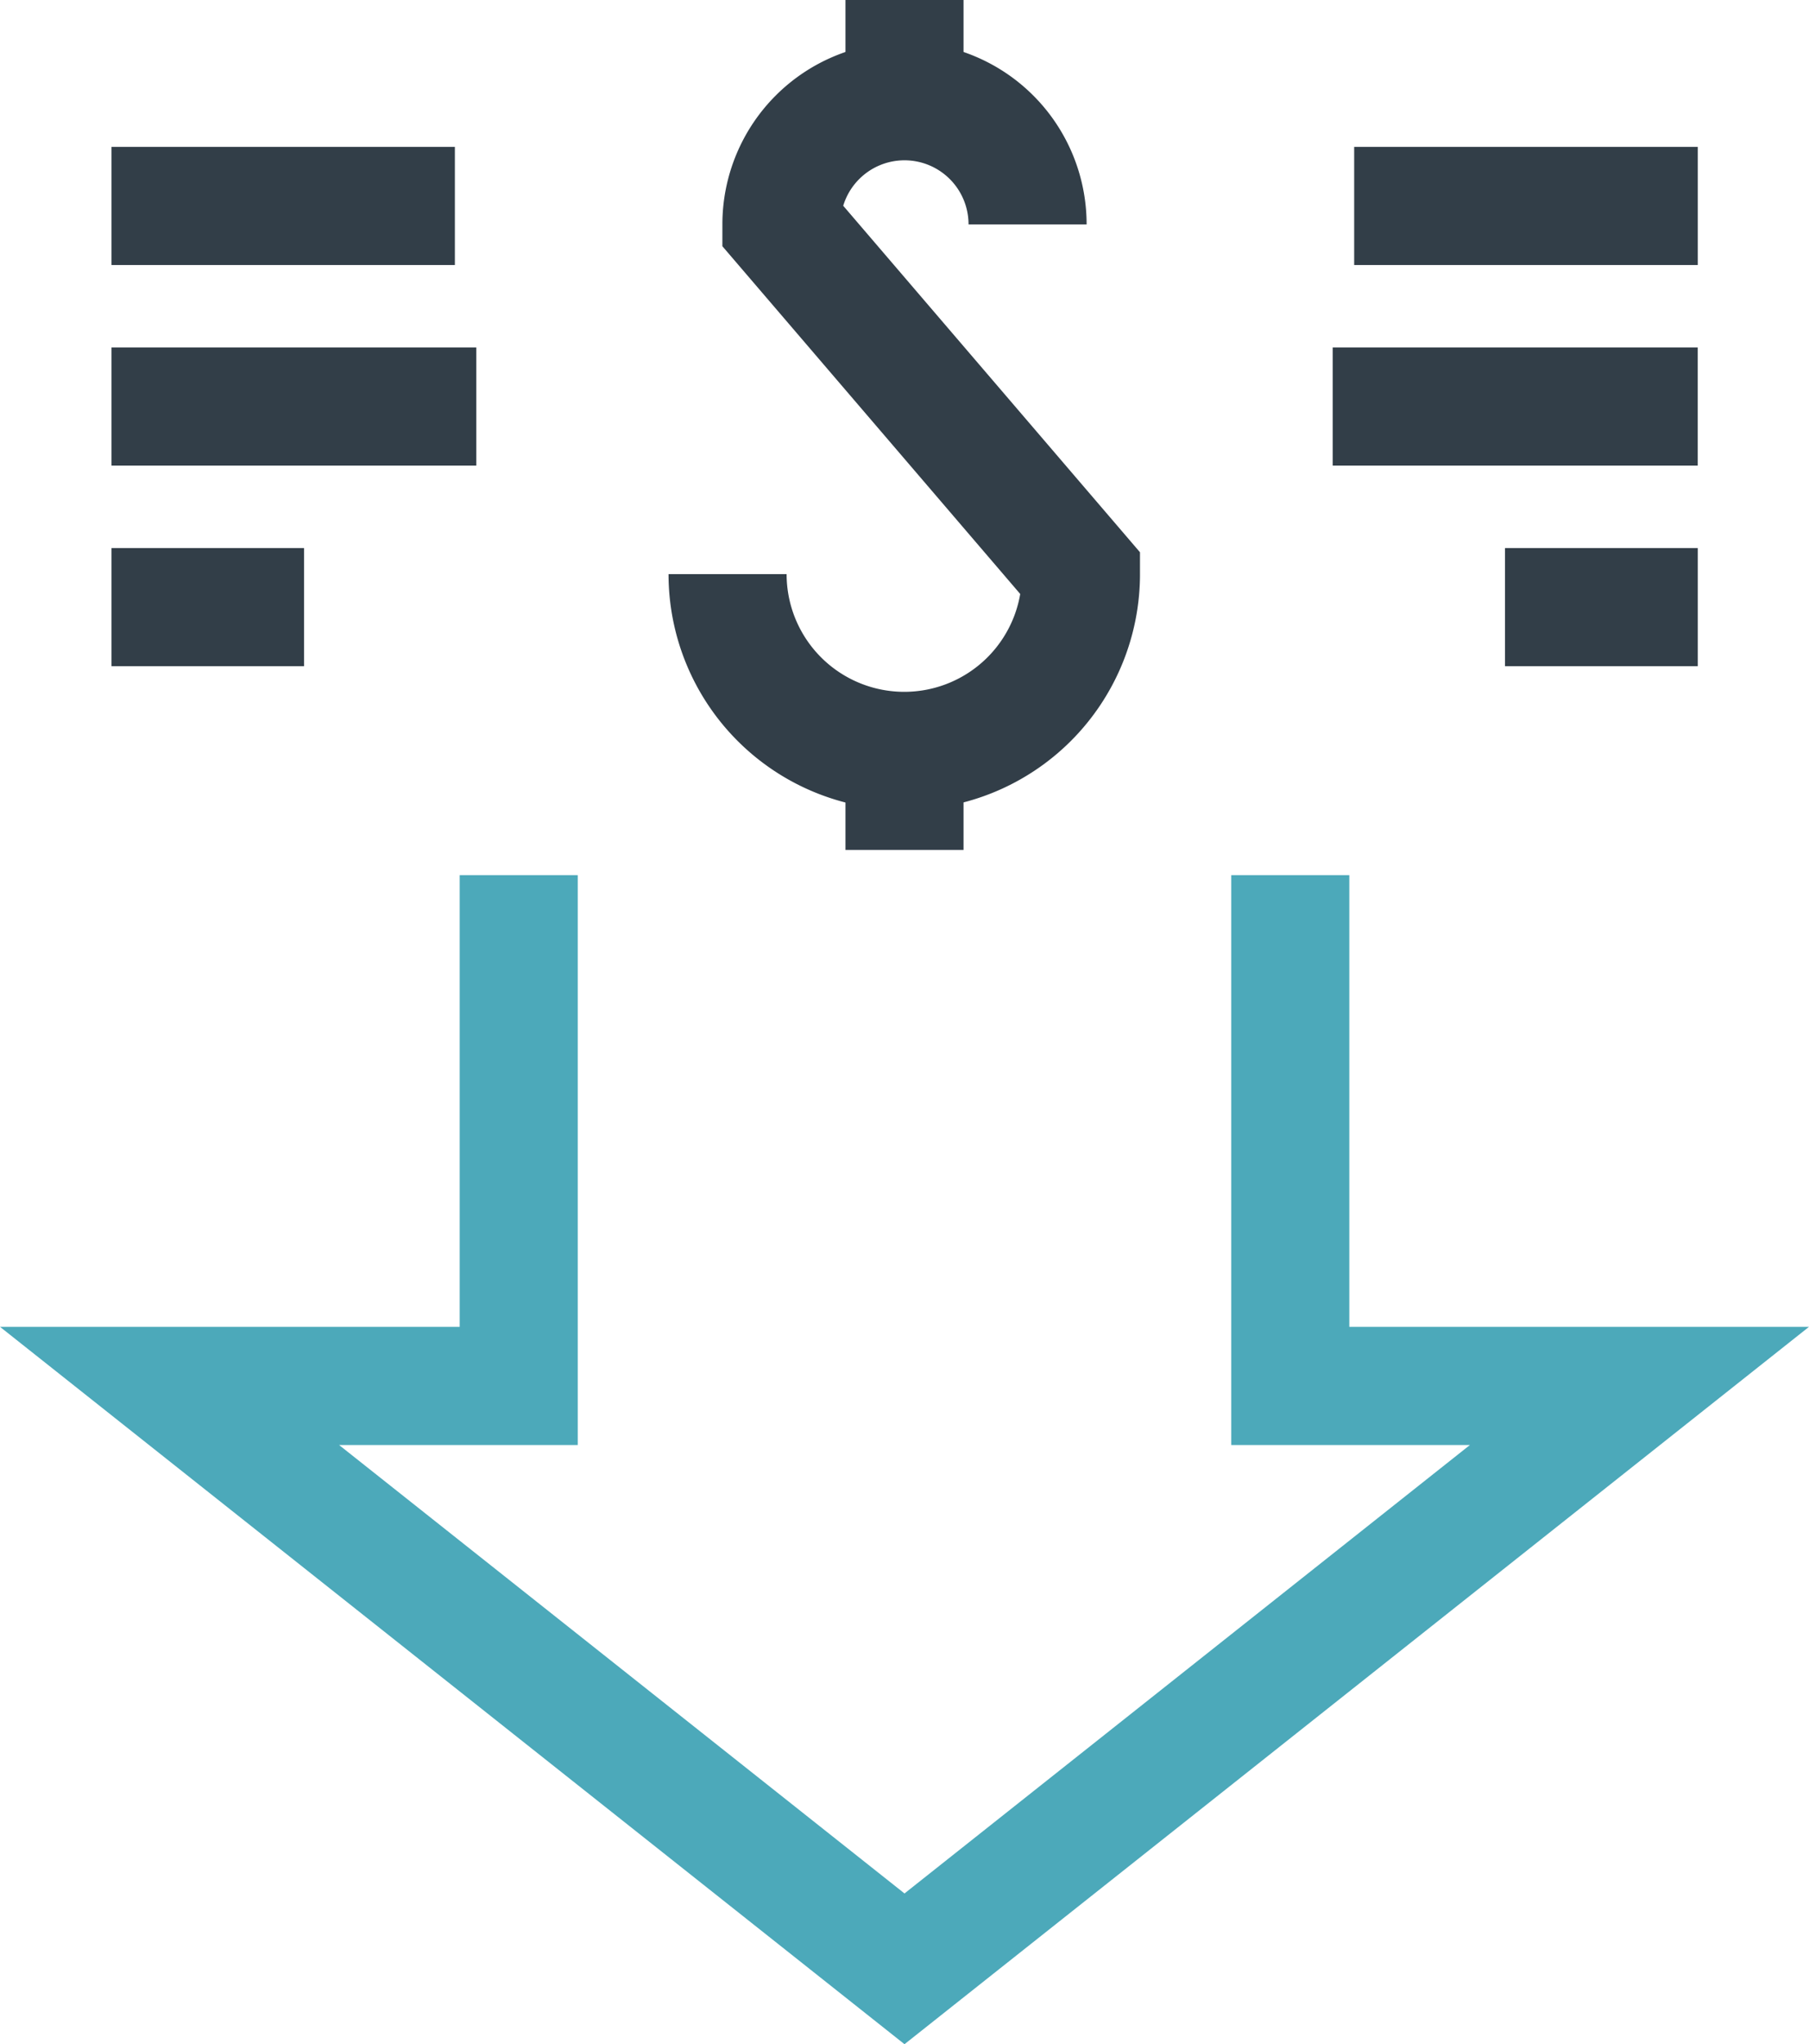 <svg xmlns="http://www.w3.org/2000/svg" width="38.302" height="43.255" viewBox="0 0 38.302 43.255">
  <g id="reduce-costs" transform="translate(2.361)">
    <line id="Линия_170" data-name="Линия 170" x2="7.729" transform="translate(25.856 8.602)" fill="none" stroke="#323e48" stroke-miterlimit="10" stroke-width="2.5"/>
    <line id="Линия_171" data-name="Линия 171" x2="7.275" transform="translate(26.311 4.358)" fill="none" stroke="#323e48" stroke-miterlimit="10" stroke-width="2.5"/>
    <line id="Линия_172" data-name="Линия 172" x2="4.082" transform="translate(29.504 12.847)" fill="none" stroke="#323e48" stroke-miterlimit="10" stroke-width="2.5"/>
    <line id="Линия_173" data-name="Линия 173" x1="7.724" transform="translate(0 8.602)" fill="none" stroke="#323e48" stroke-miterlimit="10" stroke-width="2.5"/>
    <line id="Линия_174" data-name="Линия 174" x1="7.27" transform="translate(0 4.358)" fill="none" stroke="#323e48" stroke-miterlimit="10" stroke-width="2.5"/>
    <line id="Линия_175" data-name="Линия 175" x1="4.077" transform="translate(0 12.847)" fill="none" stroke="#323e48" stroke-miterlimit="10" stroke-width="2.5"/>
    <path id="Контур_383" data-name="Контур 383" d="M37.293,51.9V62.708H29.9L45.461,75.042,61.022,62.708H53.629V51.9" transform="translate(-28.671 -33.382)" fill="none" stroke="#4ca9ba" stroke-miterlimit="10" stroke-width="2.5"/>
    <path id="Контур_384" data-name="Контур 384" d="M60.192,21.326a2.606,2.606,0,1,0-5.212,0l6.342,7.4a3.741,3.741,0,1,1-7.482,0" transform="translate(-40.796 -16.578)" fill="none" stroke="#323e48" stroke-miterlimit="10" stroke-width="2.5"/>
    <line id="Линия_176" data-name="Линия 176" y2="2.117" transform="translate(16.79 0)" fill="none" stroke="#323e48" stroke-miterlimit="10" stroke-width="2.5"/>
    <line id="Линия_177" data-name="Линия 177" y2="2.117" transform="translate(16.79 15.867)" fill="none" stroke="#323e48" stroke-miterlimit="10" stroke-width="2.5"/>
  </g>
</svg>
